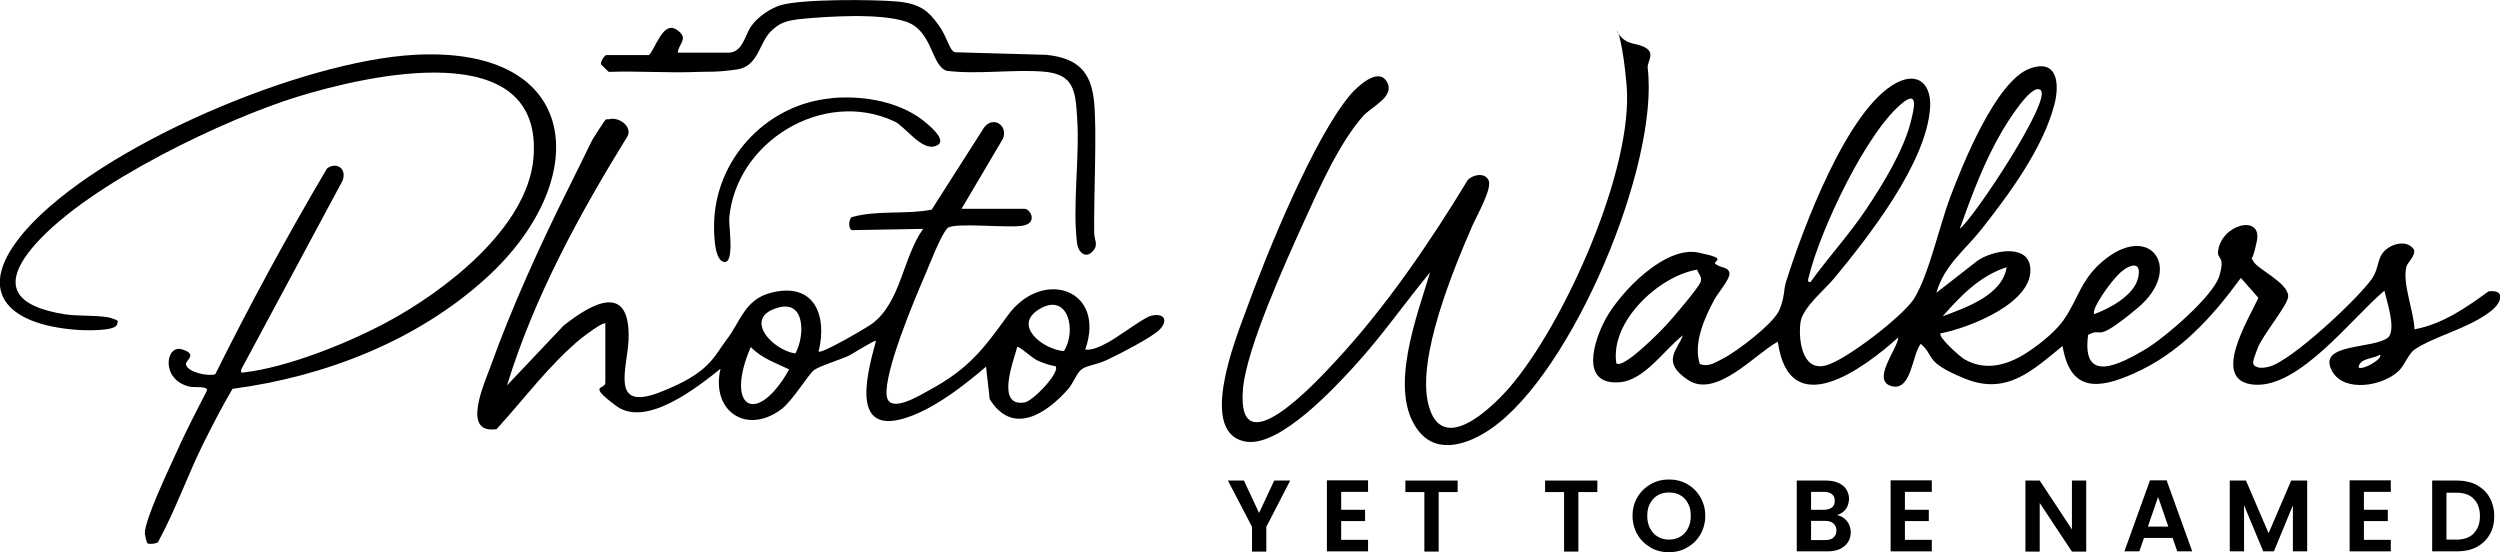 <?xml version="1.0" encoding="UTF-8"?> <svg xmlns="http://www.w3.org/2000/svg" id="_レイヤー_1" data-name="レイヤー_1" version="1.1" viewBox="0 0 1172.1 258.9"><path d="M283.9,151.7c-1-1.1-10.1,5.9-11.5,7-15,12.4-26.5,28.2-39.6,42.5-16.7,2.5-5.7-21.4-2.7-29.7,9.7-27.1,23.3-57,36.2-82.8s9.7-20.6,14.3-27.7,3.2-4.6,4.9-5.1c4.3-1.3,10.9,3.1,8.8,7.8-22.7,36.8-43.8,75.4-56.6,117l26.5-28c13.8-11,31.4-20.3,30.5,6.5-.5,13.3-9,33.9,14.7,24.7s25.2-16.8,31.3-24.7c6.5-8.4,8.4-18.9,21-22,19.9-5,26.3,10.4,22.1,27.6,1.1,1.4,23-11.4,25.3-13.2,13.4-10.3,14.1-30.8,23.7-44.3l-33.3.6c-1.8-.4-1.7-4.9-.2-6.1,12.2-3.4,25.1-1.1,37.5-3.5l24.5-38.4c4.1-5.7,11.3-1.4,9,5l-19.5,33h29.5c2.8,0,6.1,6.3-.2,7.8s-32.7-1.6-35.8,1.2-9.2,18.9-10.7,22.3c-5,11.5-19.1,45.1-17.9,56.2,1,9.1,15.8-.2,20.4-2.7,18.1-9.9,24.8-18.8,36.3-34.7,16.2-22.5,46.4-12.6,36.4,15.9,3.3.3,6.2-1.1,9-2.5,5.5-2.5,17.8-12.2,21.7-13.3,5.8-1.6,8.6,1.7,4.3,6.3-3.3,3.6-19.4,11.8-24.7,14.3s-10.1,2.7-12.3,4.7-3.8,6.5-6,9c-10.2,11.6-26.1,22.1-36.8,4.7l-1.7-15.2c-9.8,8.4-22.1,18-34.2,22.8-29.5,11.7-22.3-17.2-17.4-34.9-.4-.6-11.2,6.2-12.6,6.9-4.2,2-13.1,4.6-16.3,6.7-2.6,1.7-9.9,14.2-15.5,18.5-16.6,12.3-33.1.5-28.5-19-10.9,8.7-34.9,27.8-48.9,17.4s-5.1-7.4-5.1-10.9v-27.5ZM498.8,164.6c6.1-9.5,2-27.6-11.3-19.8s1.9,19.2,11.3,19.8ZM372.9,165.7c4.4-7.8,4.9-25.1-8-21.5-17,4.7-2.8,20,8,21.5ZM352,162.7c-12.4,28.6,2.7,37.6,18,10.5-6.5-3.2-12.8-5.1-18-10.5ZM494.9,171.7c-2.8-.4-6.2-1.6-8.7-2.8s-8.5-6.8-9.3-6.2c-1.8,6.8-10.1,28.1,3.4,26,4.2-.7,16.9-14.3,14.6-17Z"></path><path d="M69.1,254.6c-.4-.3-1.1-3.5-1.2-4.4-.2-6.1,10.7-29,13.9-36.1,4.6-10.4,9.9-20.7,15.2-30.9.7-2.4-5.8-1.4-8-1.9-13.9-3.1-11.4-20-3.6-17.5s1.2,5.1,1.8,7.2c1,3.6,10.2,5.5,13.7,4.5,16.3-32.8,33.8-65,52.4-96.5,1.8-1.4,4.4-1.9,6.3-.4,1.8,1.5,1.8,4.1,1,6.1l-47.5,88.5c-.2,1.6-.2,1.6,1.4,1.4,20.7-2.5,48.2-13.6,66.6-23.4,27-14.4,66.1-44.1,69-77,5-58.4-78.3-38.8-110.8-28.8S42,85.6,16.4,114.7c-17.1,19.5-8.8,29.1,14.3,32.7,5.9.9,16.9.3,21.3,1.7s3.1,1.4,2.9,3c-.8,3.4-16.2,2.8-19.5,2.5-32.5-2.6-47.9-18.5-23.5-46.5C47,68.1,141.8,28.5,194.4,25.7c79.3-4.3,83.6,59.1,33.6,104.6-32.4,29.5-75.8,46.3-119,52-5,8.5-9.5,17.3-13.9,26.1-7.4,15.1-13.1,31.3-21.1,45.9-1.1.6-3.9,1-4.9.4Z"></path><path d="M317.9,24.7h23.5c6.8,0,7.8-8.1,10.7-12.3s8.7-8.4,14-10c10-2.9,43.1-2.7,54.4-1.7s14.9,4.8,19.3,10.7,5.3,12.4,7.9,13.1l42.8,1.2c14.6,1.5,21.2,7.7,22.5,22.5s-.2,41.7,0,61c0,3.2,2.1,5.4-.5,8.4-3.3,3.9-6.9.9-7.5-3.4-2.3-17.4,1.3-40.7,0-59.1-.8-12.4-1.4-20.3-15.5-21.5s-30.8,1.4-45.6-.4c-7.4-2.3-6.5-18.7-19-23s-38.3-2.3-47.5-1.5-12,2.1-16,6c-5.7,5.7-5.8,16.5-16.1,17.9s-12.9.9-17.9,1.1c-13.9.6-28.1-.5-42,0l-3.6-3.5c-.5-1.3,1.8-4.4,2.5-4.4h20c3.2-3.4,6.6-16.1,12.9-11.9s.6,6.7.6,10.9Z"></path><path d="M389.7,46c15.4-1.4,33.4,1.7,45.2,12.2,2.5,2.2,9.8,8.6,3.3,10.4s-14-9.5-18.9-11.7c-33.2-15.5-74.3,9.4-77.4,45.4-.3,3.5,2.7,21.5-2.5,20.5s-4.7-16.9-4.5-20.5c1.9-29.4,25.6-53.6,54.8-56.2Z"></path><path d="M670.8,127.3c-12,14.5-22.8,30.1-35.5,44-10,11-35.2,38-50.8,35.8-23.3-3.3-5.2-48.2-.5-61,9.4-26.1,32-81.7,49.2-101.8,3.1-3.6,12.9-13,17-6s-7.1,11.6-11,16c-11.2,12.5-20.7,33.9-27.7,49.3-8.5,18.7-26.9,59.2-28.7,78.3-3.6,38.4,34.4-2.9,43.4-12.6,23.5-25.3,44.1-55.5,62-85,2.4-2.4,7.9-3.6,9.7.2s-5.2,16-7.5,21.1c-9,20.7-26.3,62.3-20.7,84.1,6.2,24.1,29.1,2.1,37.9-7.9,25.7-29.7,58.5-102.7,55-142s-9.3-21.9,3.3-19.3,6.2,7.6,6.6,11.4c5.5,45.3-35.3,143-73.6,169.2-10,6.9-24.7,12.4-33.7,1.1-14.9-18.6-.6-54.6,5.4-74.9Z"></path><path d="M907.8,137.3l17.7-13.8c6-5.6,24.7-10,26.3,1.4,2.4,16.9-28.8,28.9-42,31.4-1.3,1.7,9.3,11.1,11.3,12.2,9.6,5.5,19.8,2.8,28.6-2.8s15-11.7,17.6-15.4c7.3-10.2,8.1-19.8,20-29,21.6-16.8,36.2,5.3,15,23s-15.8,8.6-23.3,12.7c-3.2,23.4,14.9,13.8,26.8,6.8,8.9-5.3,31.8-24.8,34.7-34.4s-1-7.6-.6-11.5c1.4-12.8,20.8-17.7,18.2-4.9s-3.4,5.7-1.7,9.4,16.4,10.1,16.4,16.5c0,4-12.2,18.4-14.4,24.5s-3.2,7.7.1,8.8c1.9.5,3.6.1,5.4-.3,10.6-2.8,41.2-31.5,48-41,3-4.2,2.6-7.9,4.6-11.4,2.9-5,11.9-7.8,15.3-2.4.7,2.9-3,5.8-3.6,8-2,7.7,3.6,21,3.8,29.3,13-2.4,24.2-10.1,34.7-17.8,8.3-1,6.1,5.4,1.2,9.2-10.4,8.2-26.6,11.8-35.9,18.1-2.7,1.9-4.6,7.2-7.2,9.8-7.3,7.3-25.6,10.5-31.3.5-7.9-13.8,20.2-10.2,26.5-16.3,3.2-4.5-.9-16.3-2.1-21.6-15,12.4-40.1,46.2-61.5,44-20.4-2-1.7-31.3,2.4-40.7l-8.2-9.3c-13.6,18.6-28.7,35.3-50.2,44.8-16.6,7.4-29.8,8.8-33.4-12.9-14.1,11.5-26.2,23.3-45.8,15.3s-13.8-10.5-20.7-16.3c-4.1,5.2-4.3,22.5-13.8,19.8s3.2-17.9,3.3-22.8c-16.4,14.7-51.1,40.5-56.5,2-10.6,5.7-28.8,26.7-42,18s-4.7-14.4-2.5-21c-8.6,6.6-17.9,21-29.5,22-19,1.6-12.3-19.4-6.7-29.7,6.9-12.6,27.7-34.3,43.4-31.1s5.6,3.8,8.4,5.6,5.5,1.1,6.2,3.8-5.3,9.4-7,12.6c-4.7,8.6-10,20.6-6.9,30.2,4.1,1.7,7.3-.7,10.7-2.4,6.5-3.2,24.3-16.7,26.8-23.2s1.7-8.8,3-13c7.7-24.4,28.7-81.2,51.8-93.2,10.4-5.4,16.4,1.1,15.7,11.7-1.7,25.9-28.8,60.4-45,80-4.5,5.4-14.6,13.6-15.7,20.3s0,23.4,11.6,20.6c9.4-2.3,36.5-23.3,41.6-31.4,6.8-10.9,11.9-34.1,16.8-47.2,5.8-15.4,21.5-54.7,37.3-60.6,13.1-4.9,14.2,7,11.7,16.7-5.3,20.6-21.3,42.2-34.3,58.7-7.8,9.8-17.3,16.7-21,29.5ZM956.8,42.3c-4.2-4-16.4,16.2-18.2,19.3-8.4,14.3-14.2,30.1-19.8,45.7,7.1-5.7,43-60.1,38-65ZM848.8,132.3c8.4-11.7,18.2-22.3,26.2-34.3,7.9-11.8,17.9-28.1,21.1-41.9.9-3.9,3.6-13.6-3.4-8.4-17.2,12.9-39.4,60.5-44.5,81.5-.2,1-1.3,3.3.5,3ZM981.8,147.3c7.3-2.7,18.6-8.7,20.6-16.9s-3.8-6.6-8.2-2.7-14.1,17.5-12.3,19.7ZM940.8,125.3c-12.4,3.9-21.7,13.5-30,23,10.9-4.1,28-9.9,30-23ZM795.7,126.4c-18.1,3.1-40.9,24.4-37.9,43.9,3.1,3.1,21-15.3,23.5-18s15.1-17.4,16-20.1-1.3-3.9-1.6-5.9ZM1105.8,172.3c2.2,1.4,11.7-4.3,10-6-3,2-9.6,1.5-10,6Z"></path><g><path d="M604.9,225.3l-11.2,21.7v11.6h-6.7v-11.6l-11.3-21.7h7.5l7.1,15.2,7.1-15.2h7.4Z"></path><path d="M628.8,230.7v8.3h11.2v5.3h-11.2v8.8h12.6v5.4h-19.3v-33.3h19.3v5.4h-12.6Z"></path><path d="M683.4,225.3v5.4h-8.9v27.9h-6.7v-27.9h-8.9v-5.4h24.4Z"></path><path d="M748.9,225.3v5.4h-8.9v27.9h-6.7v-27.9h-8.9v-5.4h24.4Z"></path><path d="M773.9,256.7c-2.6-1.5-4.7-3.5-6.2-6.1-1.5-2.6-2.3-5.5-2.3-8.8s.8-6.2,2.3-8.7c1.5-2.6,3.6-4.6,6.2-6.1,2.6-1.5,5.5-2.2,8.6-2.2s6,.7,8.6,2.2c2.6,1.5,4.6,3.5,6.1,6.1,1.5,2.6,2.3,5.5,2.3,8.7s-.8,6.2-2.3,8.8c-1.5,2.6-3.6,4.6-6.2,6.1-2.6,1.5-5.5,2.2-8.6,2.2s-6-.7-8.6-2.2ZM787.8,251.6c1.5-.9,2.7-2.2,3.6-3.9.9-1.7,1.3-3.6,1.3-5.9s-.4-4.2-1.3-5.8c-.9-1.7-2-2.9-3.6-3.8-1.5-.9-3.3-1.3-5.3-1.3s-3.8.4-5.3,1.3-2.7,2.2-3.6,3.8c-.9,1.7-1.3,3.6-1.3,5.8s.4,4.2,1.3,5.9c.9,1.7,2.1,3,3.6,3.9s3.3,1.4,5.3,1.4,3.8-.5,5.3-1.4Z"></path><path d="M865.9,244.3c1.2,1.5,1.8,3.3,1.8,5.2s-.4,3.3-1.3,4.7c-.9,1.3-2.1,2.4-3.8,3.2-1.7.8-3.6,1.1-5.9,1.1h-14.3v-33.2h13.7c2.3,0,4.2.4,5.8,1.1,1.6.7,2.9,1.7,3.7,3,.8,1.3,1.3,2.8,1.3,4.4s-.5,3.6-1.5,4.9c-1,1.3-2.4,2.2-4.1,2.8,1.9.4,3.4,1.3,4.6,2.8ZM849.1,239h6.1c1.6,0,2.8-.4,3.7-1.1.9-.7,1.3-1.7,1.3-3.1s-.4-2.4-1.3-3.1c-.9-.7-2.1-1.1-3.7-1.1h-6.1v8.3ZM859.6,252c.9-.8,1.4-1.8,1.4-3.2s-.5-2.5-1.4-3.4c-1-.8-2.2-1.2-3.9-1.2h-6.6v9h6.7c1.6,0,2.9-.4,3.8-1.1Z"></path><path d="M893.1,230.7v8.3h11.2v5.3h-11.2v8.8h12.6v5.4h-19.3v-33.3h19.3v5.4h-12.6Z"></path><path d="M978.1,258.6h-6.7l-15.1-22.8v22.8h-6.7v-33.3h6.7l15.1,22.9v-22.9h6.7v33.3Z"></path><path d="M1018.4,252.2h-13.2l-2.2,6.3h-7l12-33.3h7.8l12,33.3h-7l-2.2-6.3ZM1016.6,246.9l-4.8-13.9-4.8,13.9h9.6Z"></path><path d="M1081.7,225.3v33.2h-6.7v-21.6l-8.9,21.6h-5l-9-21.6v21.6h-6.7v-33.2h7.6l10.6,24.7,10.6-24.7h7.5Z"></path><path d="M1108.3,230.7v8.3h11.2v5.3h-11.2v8.8h12.6v5.4h-19.3v-33.3h19.3v5.4h-12.6Z"></path><path d="M1161.1,227.4c2.7,1.4,4.7,3.3,6.1,5.8,1.4,2.5,2.2,5.5,2.2,8.8s-.7,6.2-2.2,8.7c-1.4,2.5-3.5,4.4-6.1,5.8-2.7,1.4-5.7,2-9.2,2h-11.6v-33.2h11.6c3.5,0,6.6.7,9.2,2ZM1159.8,250c1.9-1.9,2.9-4.6,2.9-8s-1-6.2-2.9-8.1c-1.9-2-4.6-2.9-8.1-2.9h-4.7v22h4.7c3.5,0,6.2-1,8.1-2.9Z"></path></g></svg> 